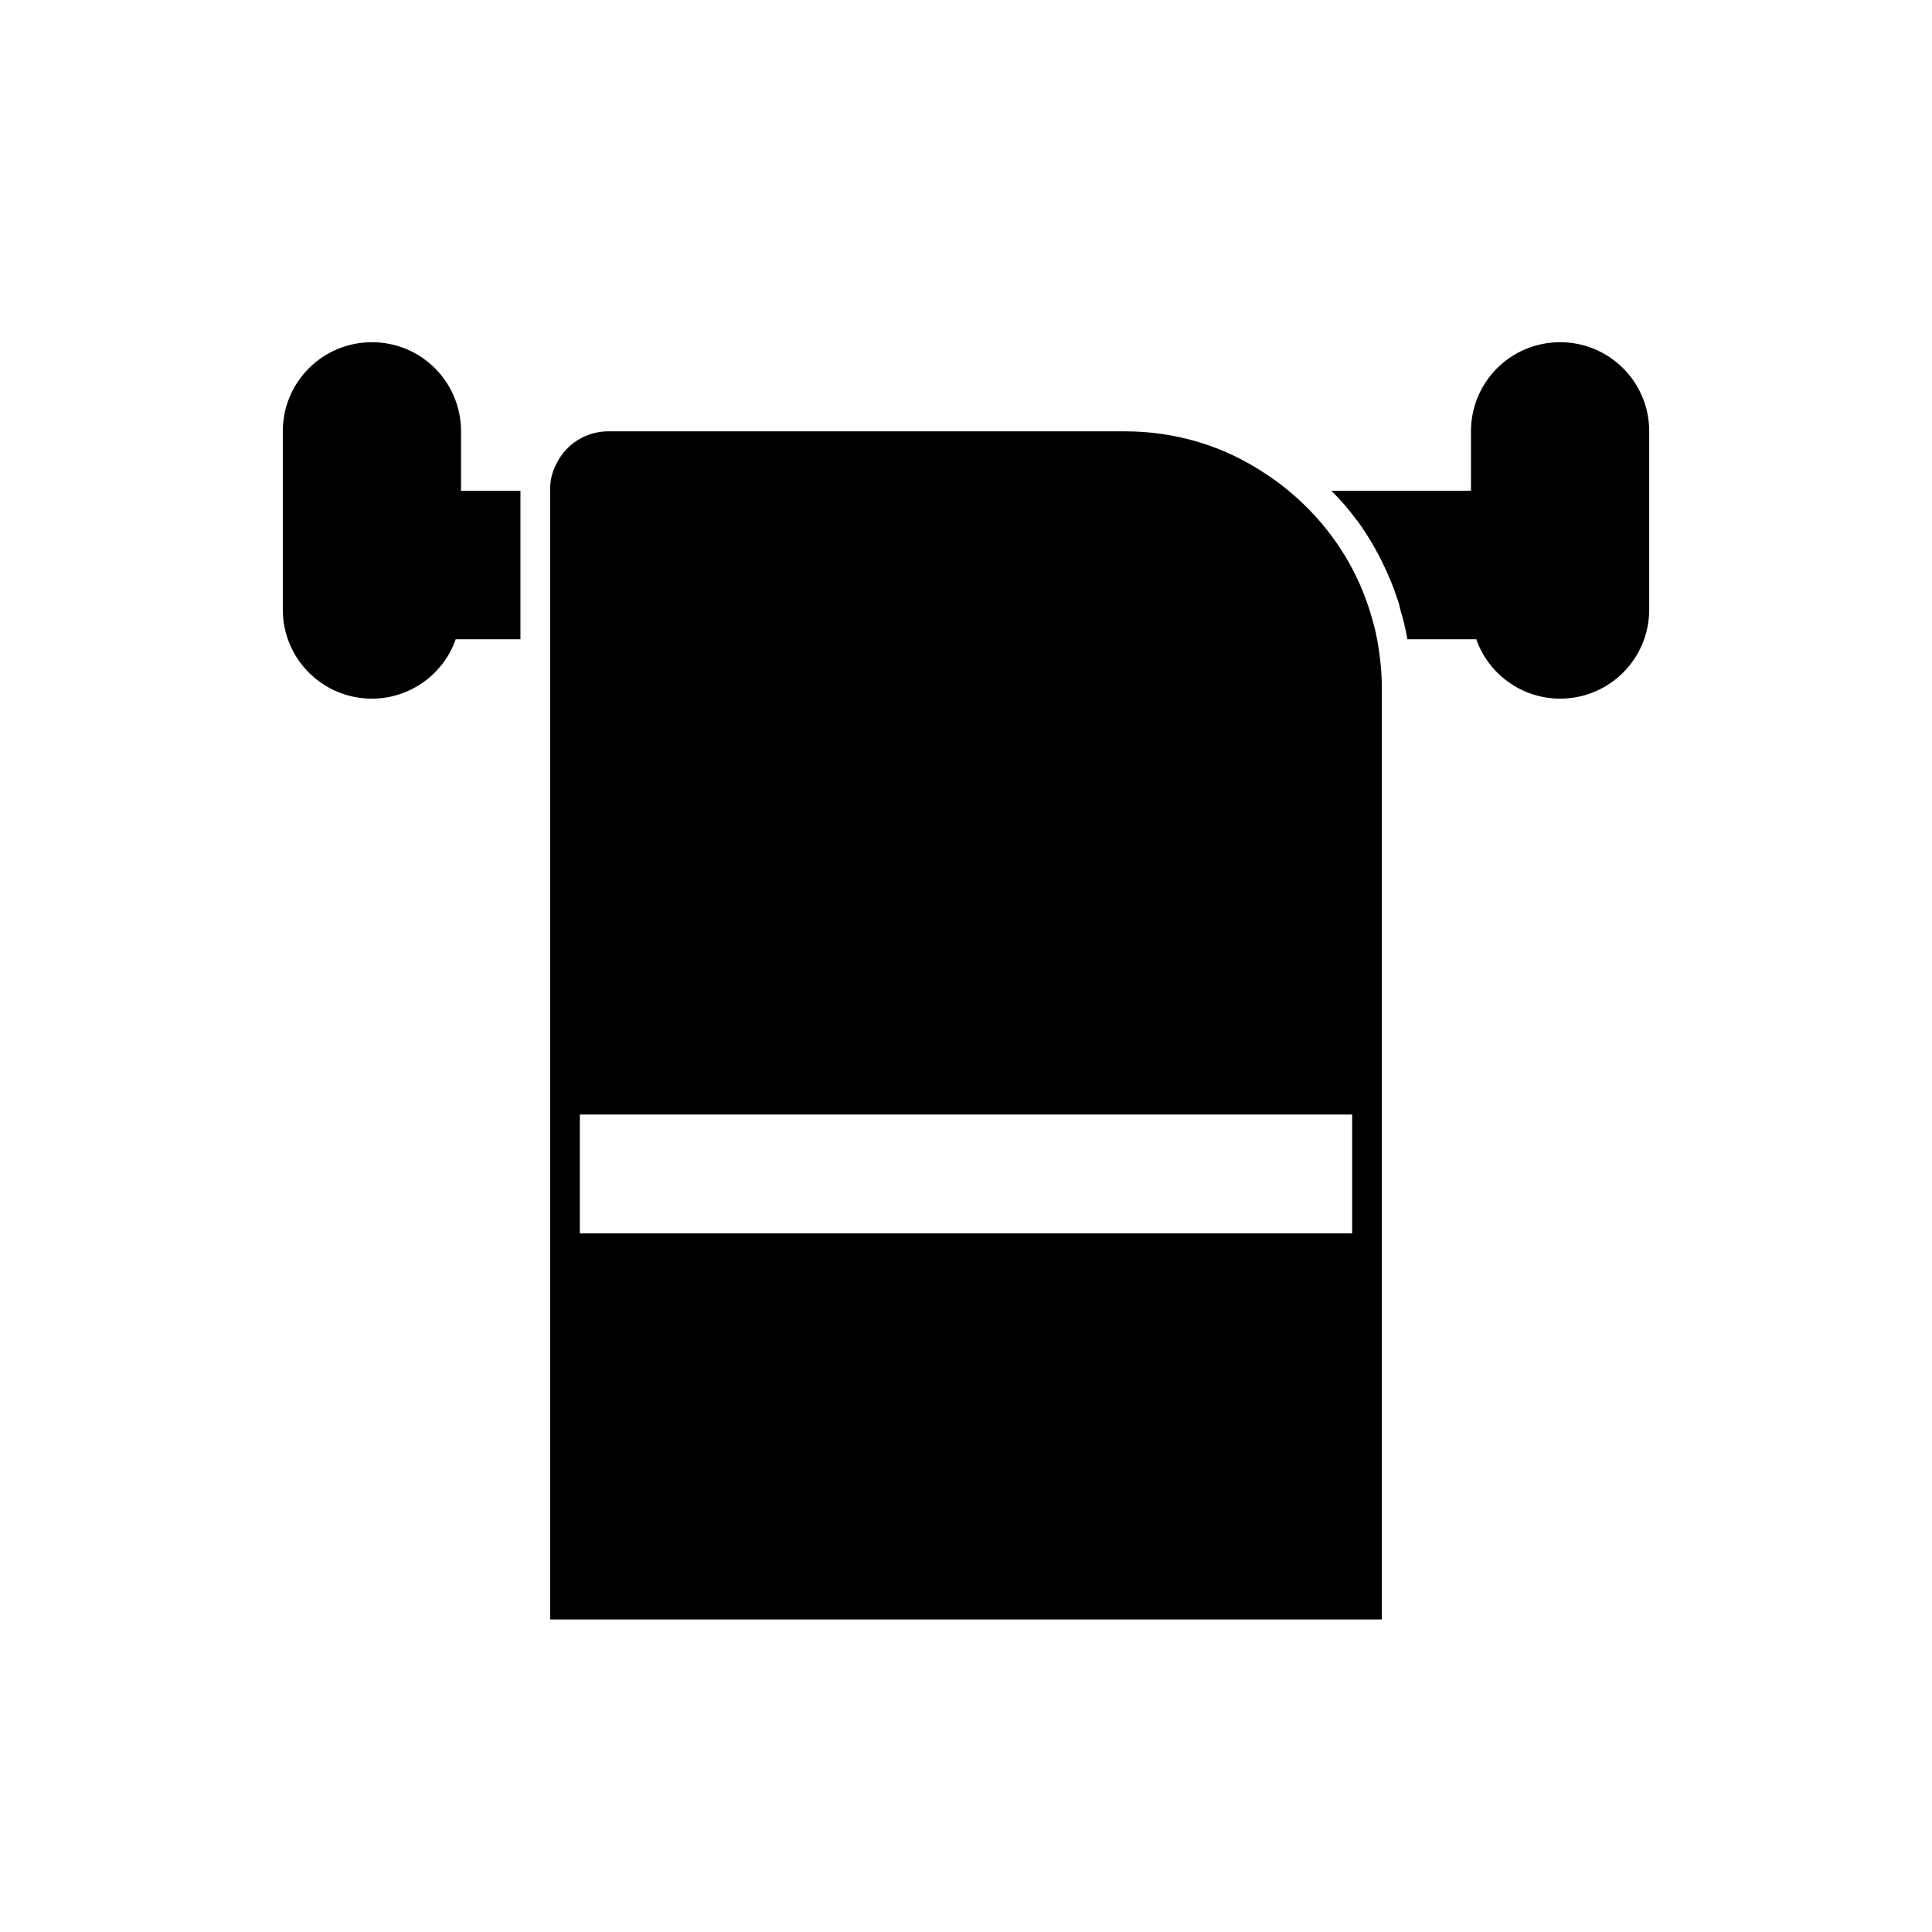<?xml version="1.0" encoding="UTF-8"?>
<!-- Uploaded to: ICON Repo, www.iconrepo.com, Generator: ICON Repo Mixer Tools -->
<svg fill="#000000" width="800px" height="800px" version="1.1" viewBox="144 144 512 512" xmlns="http://www.w3.org/2000/svg">
 <g>
  <path d="m266.18 266.18v-7.875c0-13.066-10.547-23.617-23.617-23.617-13.066 0.004-23.617 10.551-23.617 23.617v47.23c0 13.066 10.547 23.617 23.617 23.617 10.234 0 19.051-6.613 22.199-15.742h17.16v-39.359h-15.742z"/>
  <path d="m557.44 234.69c-13.066 0-23.617 10.547-23.617 23.617v7.871l0.004 7.871h-37c2.519 2.519 4.723 5.039 6.769 7.871 0 0 0.156 0 0.156 0.156 1.73 2.363 3.305 4.879 4.723 7.398 1.418 2.519 2.519 4.879 3.621 7.398v0.156c0.156 0.156 0.316 0.316 0.316 0.629 0.789 1.73 1.418 3.621 2.047 5.512 0.316 0.789 0.473 1.574 0.629 2.363 0.789 2.519 1.418 5.195 1.891 7.871h18.262c3.148 9.133 11.965 15.742 22.199 15.742 13.066 0 23.617-10.547 23.617-23.617v-47.227c0-13.066-10.547-23.613-23.617-23.613z"/>
  <path d="m506.9 305.54c-3.938-12.438-11.492-23.301-21.41-31.488-2.047-1.73-4.25-3.305-6.453-4.723-10.711-7.086-23.305-11.023-37.004-11.023h-136.82c-5.824 0-11.02 3.305-13.539 8.188-1.258 2.203-1.891 4.566-1.891 7.242v299.45h220.42v-246.71c0-4.41-0.473-8.816-1.258-13.066-0.473-2.68-1.262-5.356-2.047-7.875zm-4.566 133.82v31.488h-204.67v-31.488z"/>
 </g>
</svg>